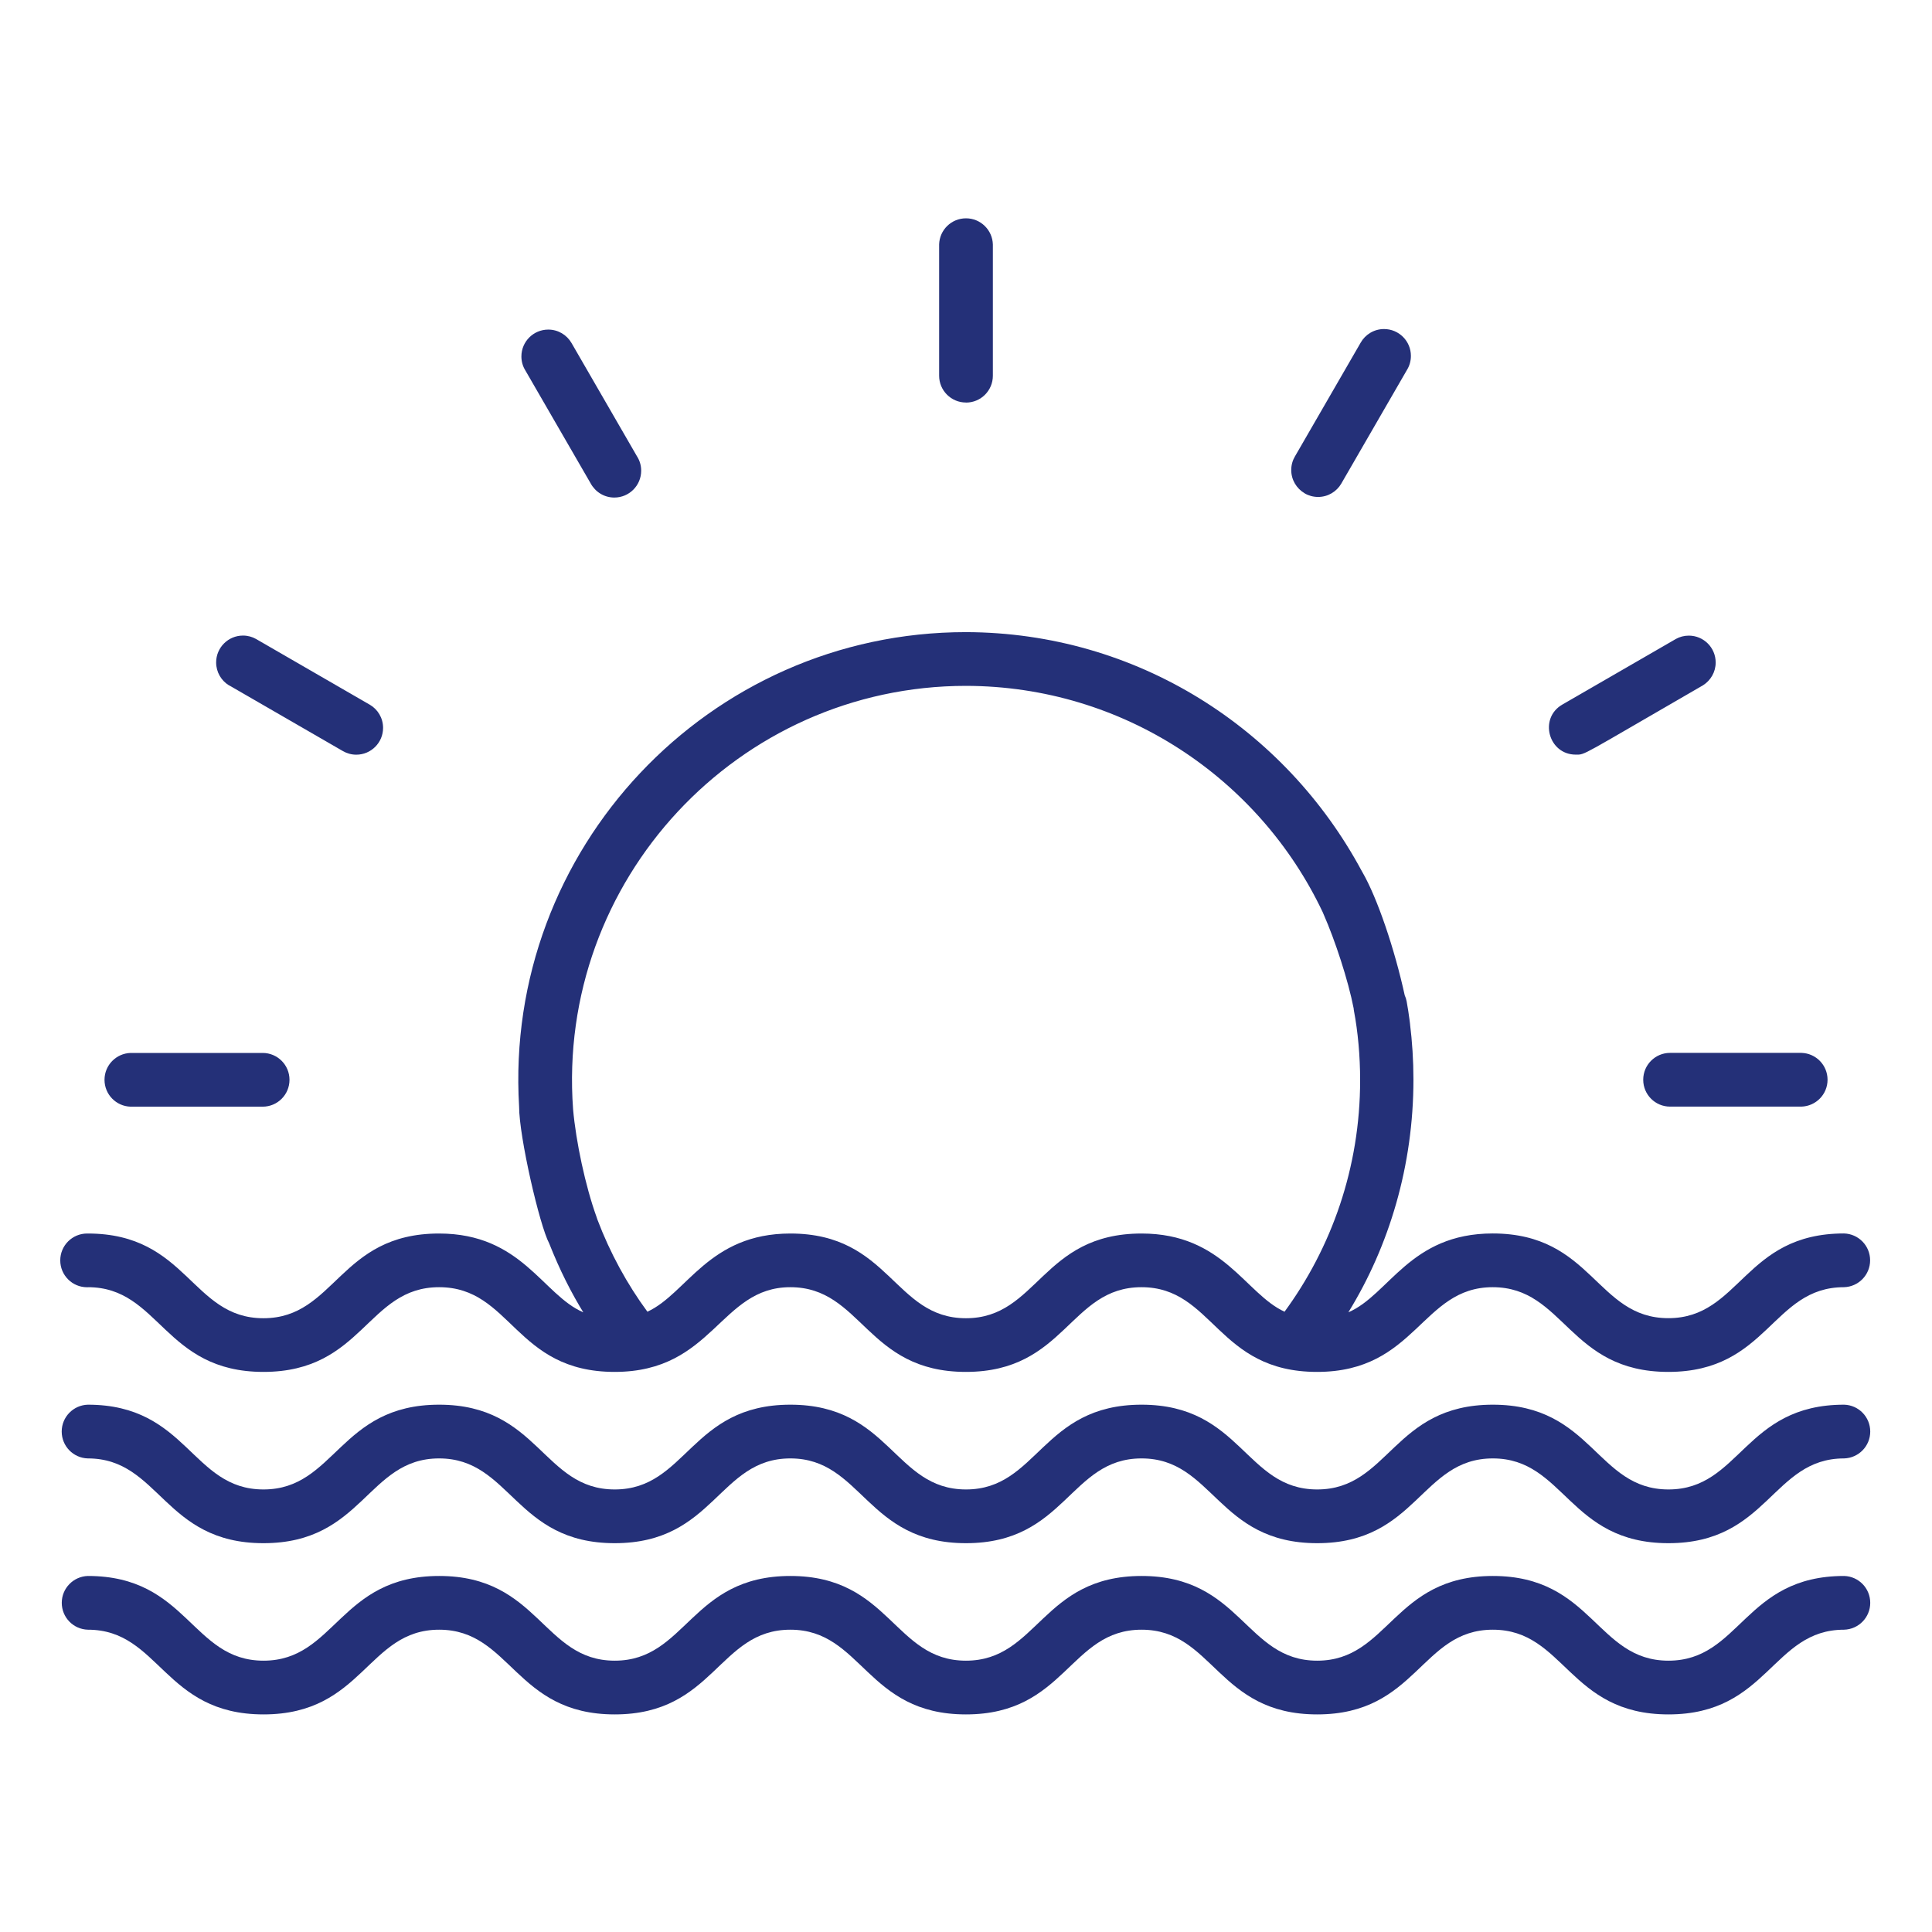 <svg id="SvgjsSvg1071" width="288" height="288" xmlns="http://www.w3.org/2000/svg" version="1.1" xmlns:xlink="http://www.w3.org/1999/xlink" xmlns:svgjs="http://svgjs.com/svgjs"><defs id="SvgjsDefs1072"></defs><g id="SvgjsG1073"><svg xmlns="http://www.w3.org/2000/svg" viewBox="0 0 32 32" width="288" height="288"><path d="M30.544 26.103c-1.653 0-1.717 1.403-2.909 1.403s-1.258-1.403-2.909-1.403-1.719 1.403-2.909 1.403-1.257-1.403-2.909-1.403-1.717 1.403-2.909 1.403-1.257-1.403-2.908-1.403-1.719 1.403-2.909 1.403-1.257-1.403-2.908-1.403-1.717 1.403-2.909 1.403-1.257-1.403-2.909-1.403c-0.24 0.007-0.433 0.203-0.433 0.445s0.192 0.438 0.432 0.445h0.001c1.191 0 1.257 1.403 2.909 1.403s1.719-1.403 2.909-1.403 1.257 1.403 2.908 1.403 1.717-1.403 2.909-1.403 1.257 1.403 2.908 1.403 1.717-1.403 2.909-1.403 1.257 1.403 2.909 1.403 1.717-1.403 2.909-1.403 1.258 1.403 2.909 1.403 1.717-1.403 2.909-1.403c0.24-0.007 0.433-0.203 0.433-0.445s-0.192-0.438-0.432-0.445h-0.001zM1.456 21.32c1.191 0 1.257 1.403 2.908 1.403s1.716-1.403 2.909-1.403c1.2 0 1.252 1.403 2.908 1.403 1.636 0 1.743-1.403 2.909-1.403 1.191 0 1.257 1.403 2.908 1.403s1.716-1.403 2.909-1.403 1.251 1.403 2.908 1.403c1.644 0 1.728-1.403 2.909-1.403 1.191 0 1.258 1.403 2.909 1.403s1.716-1.403 2.909-1.403c0.24-0.007 0.433-0.203 0.433-0.445s-0.192-0.438-0.432-0.445h-0.001c-1.655 0-1.716 1.403-2.909 1.403s-1.257-1.403-2.909-1.403c-1.373 0-1.716 1.016-2.391 1.306 0.677-1.099 1.078-2.43 1.078-3.855 0-0.316-0.020-0.627-0.058-0.933l0.004 0.036c0-0.015-0.004-0.032-0.005-0.047l-0.003-0.022c0-0.004 0-0.008-0.002-0.012v-0.006c-0.014-0.103-0.029-0.206-0.048-0.309-0.007-0.038-0.018-0.072-0.033-0.104l0.001 0.003c-0.166-0.76-0.452-1.612-0.704-2.046-0.002-0.004-0.005-0.008-0.007-0.012-1.272-2.368-3.729-3.952-6.557-3.959h-0.001c-4.26 0-7.655 3.6-7.4 7.859v0c0 0.501 0.34 1.97 0.498 2.265v0c0.175 0.443 0.365 0.819 0.585 1.175l-0.018-0.032c-0.675-0.288-1.020-1.306-2.391-1.306-1.655 0-1.716 1.403-2.909 1.403s-1.256-1.403-2.908-1.403c-0.004-0-0.008-0-0.012-0-0.246 0-0.445 0.199-0.445 0.445s0.199 0.445 0.445 0.445c0.004 0 0.008-0 0.013-0h-0.001zM16 11.36c2.609 0.005 4.86 1.536 5.908 3.748l0.017 0.040c0.186 0.423 0.405 1.085 0.496 1.555 0 0.014 0.003 0.027 0.005 0.041 0.065 0.345 0.102 0.742 0.102 1.148 0 1.442-0.47 2.774-1.265 3.852l0.013-0.018c-0.653-0.299-1.015-1.295-2.368-1.295-1.655 0-1.717 1.403-2.909 1.403s-1.257-1.403-2.908-1.403c-1.352 0-1.715 0.996-2.368 1.295-0.333-0.452-0.618-0.971-0.828-1.526l-0.015-0.045c-0.184-0.51-0.341-1.246-0.388-1.783-0.278-3.794 2.733-7.012 6.509-7.012zM30.544 23.266c-1.653 0-1.717 1.404-2.909 1.404s-1.257-1.404-2.909-1.404-1.717 1.404-2.909 1.404-1.257-1.404-2.909-1.404-1.717 1.404-2.908 1.404-1.257-1.404-2.909-1.404-1.717 1.404-2.909 1.404-1.257-1.404-2.909-1.404-1.717 1.404-2.909 1.404-1.257-1.404-2.909-1.404c-0.24 0.007-0.433 0.203-0.433 0.445s0.192 0.438 0.432 0.445h0.001c1.191 0 1.257 1.404 2.909 1.404s1.719-1.404 2.909-1.404 1.257 1.404 2.909 1.404 1.719-1.404 2.909-1.404 1.257 1.404 2.909 1.404 1.717-1.404 2.908-1.404 1.257 1.404 2.909 1.404 1.719-1.404 2.909-1.404 1.258 1.404 2.909 1.404 1.717-1.404 2.909-1.404c0.24-0.007 0.433-0.203 0.433-0.445s-0.192-0.438-0.432-0.445h-0.001zM16 6.668c0.246 0 0.445-0.199 0.445-0.445v-2.174c-0.007-0.24-0.203-0.433-0.445-0.433s-0.438 0.192-0.445 0.432v2.175c0 0 0 0 0 0 0 0.245 0.199 0.444 0.444 0.444 0 0 0 0 0 0v0zM9.784 8.008c0.077 0.14 0.223 0.233 0.391 0.233 0.246 0 0.445-0.199 0.445-0.445 0-0.086-0.024-0.166-0.067-0.234l0.001 0.002-1.088-1.883c-0.078-0.134-0.221-0.222-0.385-0.222-0.246 0-0.445 0.199-0.445 0.445 0 0.082 0.022 0.159 0.061 0.224l-0.001-0.002zM3.796 11.352l1.883 1.088c0.064 0.037 0.14 0.060 0.222 0.060 0.245 0 0.444-0.199 0.444-0.444 0-0.164-0.088-0.307-0.22-0.384l-0.002-0.001-1.883-1.088c-0.062-0.035-0.136-0.056-0.215-0.056-0.246 0-0.445 0.199-0.445 0.445 0 0.161 0.085 0.302 0.213 0.38l0.002 0.001zM2.164 18.33h2.174c0.004 0 0.008 0 0.012 0 0.246 0 0.445-0.199 0.445-0.445s-0.199-0.445-0.445-0.445c-0.004 0-0.008 0-0.013 0h-2.173c-0.24 0.007-0.433 0.203-0.433 0.445s0.192 0.438 0.432 0.445h0.001zM27.217 17.885c0 0 0 0 0 0 0 0.245 0.199 0.444 0.444 0.444 0 0 0 0 0 0h2.176c0.24-0.007 0.433-0.203 0.433-0.445s-0.192-0.438-0.432-0.445h-2.177c-0.245 0-0.444 0.199-0.444 0.444v0zM26.1 12.499c0.163 0 0.051 0.039 2.105-1.147 0.128-0.080 0.212-0.22 0.212-0.379 0-0.246-0.199-0.445-0.445-0.445-0.078 0-0.151 0.020-0.214 0.055l0.002-0.001-1.883 1.088c-0.393 0.226-0.23 0.829 0.223 0.829zM21.609 8.171c0.064 0.038 0.141 0.060 0.223 0.060 0.164 0 0.307-0.089 0.384-0.221l0.001-0.002 1.088-1.883c0.040-0.065 0.064-0.145 0.064-0.23 0-0.246-0.199-0.445-0.445-0.445-0.167 0-0.312 0.092-0.388 0.227l-0.001 0.002-1.088 1.883c-0.038 0.064-0.060 0.141-0.060 0.223 0 0.164 0.088 0.306 0.22 0.384l0.002 0.001z" fill="#243078" class="color000 svgShape"></path></svg></g></svg>